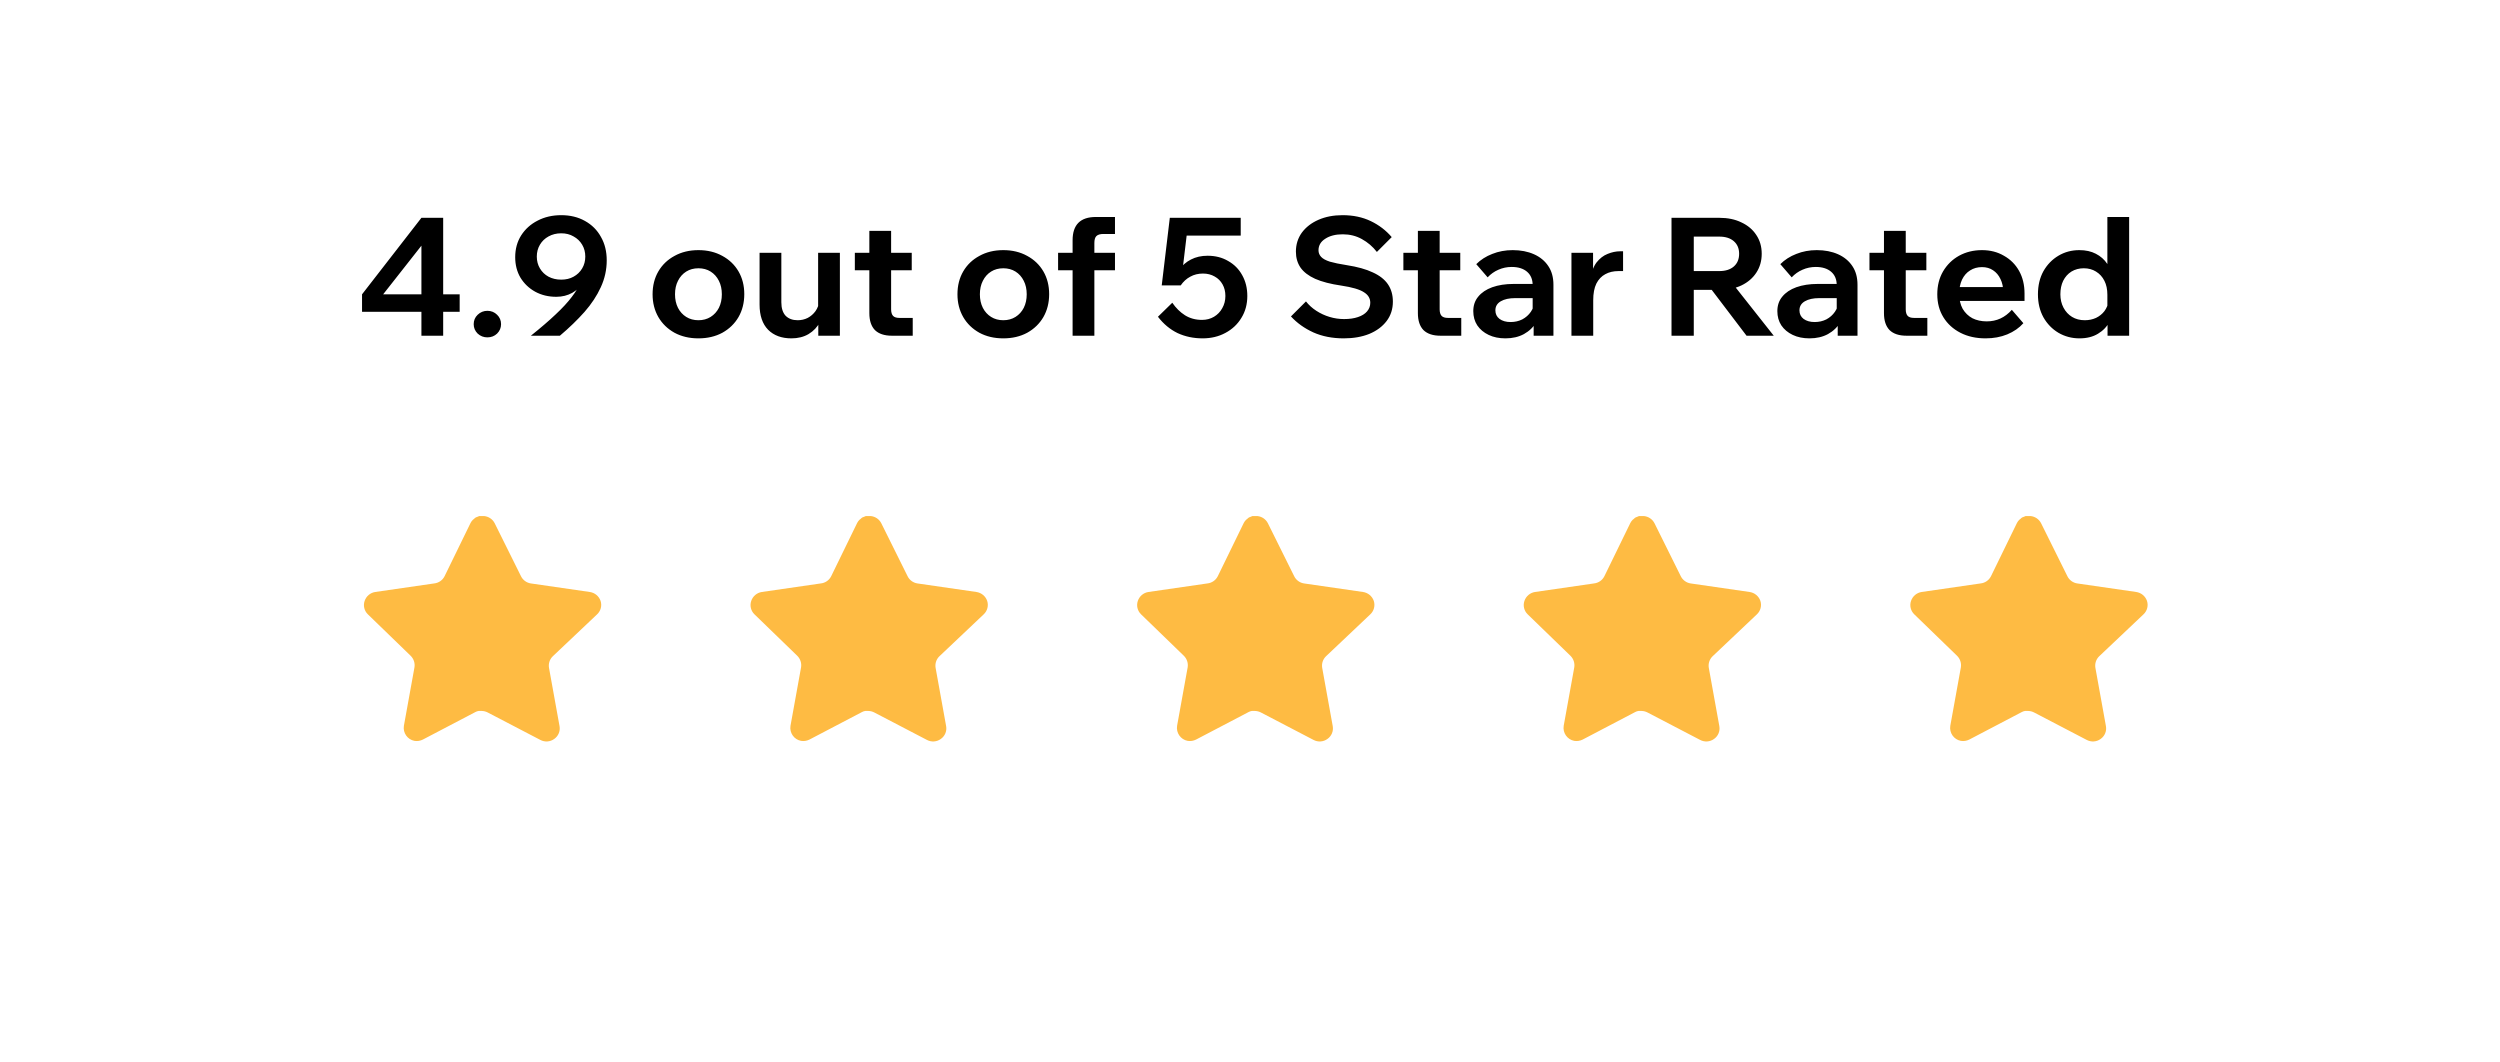 <svg xmlns="http://www.w3.org/2000/svg" width="233" height="99" viewBox="0 0 233 99" fill="none"><g filter="url(#filter0_dd_1_32)"><rect x="6.784" y="0.562" width="219.748" height="84.27" rx="13.442" fill="white"></rect></g><path d="M41.304 31.289H39.276V29.061H33.742V27.431L39.276 20.3H41.304V27.431H42.841V29.061H41.304V31.289ZM39.276 22.897L35.71 27.431H39.276V22.897ZM46.699 30.213C46.699 30.552 46.576 30.844 46.33 31.09C46.084 31.325 45.782 31.443 45.423 31.443C45.075 31.443 44.773 31.325 44.517 31.09C44.271 30.844 44.148 30.552 44.148 30.213C44.148 29.865 44.271 29.573 44.517 29.337C44.773 29.091 45.075 28.968 45.423 28.968C45.782 28.968 46.084 29.091 46.33 29.337C46.576 29.573 46.699 29.865 46.699 30.213ZM52.305 20.054C53.145 20.054 53.883 20.233 54.518 20.592C55.164 20.95 55.661 21.447 56.009 22.083C56.368 22.708 56.547 23.435 56.547 24.265C56.547 25.136 56.363 25.971 55.994 26.77C55.635 27.559 55.128 28.328 54.472 29.076C53.816 29.814 53.053 30.552 52.182 31.289H49.477C50.399 30.552 51.168 29.891 51.782 29.307C52.407 28.723 52.91 28.179 53.289 27.677C53.678 27.175 53.965 26.689 54.149 26.217L54.395 26.294C54.129 26.704 53.775 27.037 53.335 27.293C52.894 27.539 52.397 27.662 51.844 27.662C51.116 27.662 50.461 27.503 49.877 27.186C49.303 26.868 48.847 26.432 48.508 25.879C48.181 25.326 48.017 24.69 48.017 23.973C48.017 23.205 48.201 22.528 48.57 21.944C48.949 21.35 49.462 20.889 50.107 20.561C50.753 20.223 51.485 20.054 52.305 20.054ZM52.305 21.744C51.864 21.744 51.47 21.842 51.121 22.037C50.783 22.221 50.517 22.477 50.322 22.805C50.127 23.133 50.03 23.502 50.03 23.912C50.03 24.322 50.127 24.69 50.322 25.018C50.517 25.346 50.783 25.602 51.121 25.787C51.47 25.971 51.864 26.063 52.305 26.063C52.746 26.063 53.13 25.971 53.458 25.787C53.796 25.602 54.062 25.346 54.257 25.018C54.452 24.69 54.549 24.322 54.549 23.912C54.549 23.502 54.452 23.133 54.257 22.805C54.062 22.477 53.796 22.221 53.458 22.037C53.13 21.842 52.746 21.744 52.305 21.744ZM65.094 31.535C64.254 31.535 63.511 31.361 62.865 31.013C62.22 30.654 61.718 30.167 61.359 29.552C61 28.927 60.821 28.22 60.821 27.431C60.821 26.622 61 25.91 61.359 25.295C61.718 24.68 62.22 24.198 62.865 23.85C63.511 23.491 64.254 23.312 65.094 23.312C65.934 23.312 66.677 23.491 67.323 23.85C67.968 24.198 68.47 24.68 68.829 25.295C69.187 25.91 69.367 26.617 69.367 27.416C69.367 28.215 69.187 28.927 68.829 29.552C68.47 30.167 67.968 30.654 67.323 31.013C66.677 31.361 65.934 31.535 65.094 31.535ZM65.094 29.845C65.524 29.845 65.903 29.742 66.231 29.537C66.559 29.332 66.815 29.05 67 28.692C67.184 28.323 67.276 27.903 67.276 27.431C67.276 26.95 67.184 26.53 67 26.171C66.815 25.802 66.559 25.515 66.231 25.31C65.903 25.105 65.524 25.003 65.094 25.003C64.663 25.003 64.284 25.105 63.956 25.31C63.629 25.515 63.372 25.802 63.188 26.171C63.003 26.53 62.911 26.95 62.911 27.431C62.911 27.903 63.003 28.323 63.188 28.692C63.372 29.05 63.629 29.332 63.956 29.537C64.284 29.742 64.663 29.845 65.094 29.845ZM78.277 31.289H76.264V29.814L76.249 29.383V23.558H78.277V31.289ZM76.356 28.062L76.771 28.338C76.792 28.974 76.674 29.532 76.418 30.014C76.172 30.485 75.818 30.859 75.357 31.136C74.906 31.402 74.373 31.535 73.759 31.535C72.847 31.535 72.124 31.269 71.591 30.736C71.059 30.193 70.792 29.409 70.792 28.384V23.558H72.821V28.169C72.821 28.723 72.954 29.143 73.221 29.43C73.497 29.706 73.871 29.845 74.343 29.845C74.681 29.845 74.993 29.773 75.28 29.629C75.567 29.476 75.808 29.266 76.003 28.999C76.197 28.723 76.315 28.41 76.356 28.062ZM85.066 31.289H83.129C82.432 31.289 81.905 31.115 81.546 30.767C81.198 30.408 81.023 29.88 81.023 29.184V21.514H83.052V28.83C83.052 29.107 83.114 29.312 83.237 29.445C83.36 29.568 83.554 29.629 83.821 29.629H85.066V31.289ZM84.974 25.187H79.671V23.558H84.974V25.187ZM93.508 31.535C92.667 31.535 91.924 31.361 91.279 31.013C90.633 30.654 90.131 30.167 89.773 29.552C89.414 28.927 89.235 28.22 89.235 27.431C89.235 26.622 89.414 25.91 89.773 25.295C90.131 24.68 90.633 24.198 91.279 23.85C91.924 23.491 92.667 23.312 93.508 23.312C94.348 23.312 95.091 23.491 95.736 23.85C96.382 24.198 96.884 24.68 97.243 25.295C97.601 25.91 97.781 26.617 97.781 27.416C97.781 28.215 97.601 28.927 97.243 29.552C96.884 30.167 96.382 30.654 95.736 31.013C95.091 31.361 94.348 31.535 93.508 31.535ZM93.508 29.845C93.938 29.845 94.317 29.742 94.645 29.537C94.973 29.332 95.229 29.05 95.413 28.692C95.598 28.323 95.69 27.903 95.69 27.431C95.69 26.95 95.598 26.53 95.413 26.171C95.229 25.802 94.973 25.515 94.645 25.31C94.317 25.105 93.938 25.003 93.508 25.003C93.077 25.003 92.698 25.105 92.37 25.31C92.042 25.515 91.786 25.802 91.602 26.171C91.417 26.53 91.325 26.95 91.325 27.431C91.325 27.903 91.417 28.323 91.602 28.692C91.786 29.05 92.042 29.332 92.37 29.537C92.698 29.742 93.077 29.845 93.508 29.845ZM101.995 31.289H99.966V22.39C99.966 20.945 100.689 20.223 102.134 20.223H103.916V21.806H102.841C102.533 21.806 102.313 21.872 102.18 22.006C102.057 22.129 101.995 22.344 101.995 22.651V31.289ZM103.916 25.187H98.614V23.558H103.916V25.187ZM109.257 28.215C109.595 28.707 109.989 29.096 110.44 29.383C110.901 29.67 111.429 29.814 112.023 29.814C112.444 29.814 112.818 29.716 113.145 29.522C113.473 29.327 113.73 29.061 113.914 28.723C114.109 28.384 114.206 28.005 114.206 27.585C114.206 27.175 114.119 26.817 113.945 26.509C113.77 26.192 113.525 25.946 113.207 25.771C112.889 25.587 112.526 25.495 112.116 25.495C111.675 25.495 111.281 25.592 110.932 25.787C110.584 25.971 110.287 26.243 110.041 26.601L109.349 26.555C109.441 26.023 109.626 25.551 109.902 25.141C110.189 24.731 110.553 24.414 110.994 24.188C111.444 23.953 111.962 23.835 112.546 23.835C113.274 23.835 113.914 23.999 114.467 24.327C115.031 24.644 115.466 25.085 115.774 25.648C116.091 26.212 116.25 26.858 116.25 27.585C116.25 28.354 116.066 29.035 115.697 29.629C115.338 30.224 114.841 30.69 114.206 31.028C113.581 31.366 112.874 31.535 112.085 31.535C111.234 31.535 110.456 31.371 109.749 31.043C109.052 30.705 108.442 30.198 107.92 29.522L109.257 28.215ZM115.635 21.96H109.795L110.717 20.945L110.041 26.601H108.273L109.026 20.3H115.635V21.96ZM120.317 29.491L121.716 28.092C121.982 28.43 122.305 28.723 122.684 28.968C123.063 29.214 123.473 29.404 123.914 29.537C124.354 29.67 124.805 29.737 125.266 29.737C125.768 29.737 126.199 29.675 126.557 29.552C126.926 29.43 127.208 29.255 127.403 29.03C127.608 28.794 127.71 28.523 127.71 28.215C127.71 27.805 127.51 27.477 127.111 27.232C126.721 26.975 126.019 26.77 125.005 26.617C124.011 26.473 123.202 26.263 122.576 25.987C121.962 25.71 121.506 25.361 121.209 24.941C120.922 24.521 120.778 24.024 120.778 23.451C120.778 22.785 120.963 22.195 121.331 21.683C121.711 21.171 122.228 20.771 122.884 20.484C123.54 20.197 124.288 20.054 125.128 20.054C126.112 20.054 126.988 20.238 127.756 20.607C128.525 20.976 129.175 21.473 129.708 22.098L128.325 23.481C127.936 22.979 127.469 22.579 126.926 22.282C126.393 21.985 125.799 21.837 125.143 21.837C124.477 21.837 123.934 21.975 123.514 22.252C123.094 22.518 122.884 22.877 122.884 23.328C122.884 23.563 122.966 23.768 123.13 23.942C123.294 24.117 123.565 24.265 123.944 24.388C124.334 24.501 124.856 24.608 125.512 24.711C126.506 24.865 127.316 25.09 127.941 25.387C128.576 25.674 129.047 26.043 129.355 26.494C129.662 26.945 129.816 27.483 129.816 28.108C129.816 28.805 129.621 29.409 129.232 29.921C128.842 30.434 128.304 30.833 127.618 31.12C126.931 31.397 126.137 31.535 125.236 31.535C124.18 31.535 123.237 31.351 122.407 30.982C121.577 30.603 120.881 30.106 120.317 29.491ZM136.19 31.289H134.253C133.556 31.289 133.029 31.115 132.67 30.767C132.322 30.408 132.147 29.88 132.147 29.184V21.514H134.176V28.83C134.176 29.107 134.238 29.312 134.361 29.445C134.484 29.568 134.678 29.629 134.945 29.629H136.19V31.289ZM136.097 25.187H130.795V23.558H136.097V25.187ZM144.78 31.289H142.936V29.737L142.844 29.491V26.586C142.844 26.043 142.67 25.623 142.321 25.326C141.973 25.029 141.496 24.88 140.892 24.88C140.451 24.88 140.036 24.967 139.647 25.141C139.268 25.305 138.935 25.541 138.648 25.848L137.587 24.619C137.997 24.209 138.494 23.891 139.078 23.666C139.662 23.43 140.297 23.312 140.984 23.312C141.732 23.312 142.393 23.44 142.967 23.696C143.541 23.953 143.986 24.322 144.304 24.803C144.622 25.274 144.78 25.853 144.78 26.54V31.289ZM140.308 31.535C139.713 31.535 139.191 31.428 138.74 31.212C138.289 30.997 137.936 30.7 137.679 30.321C137.433 29.942 137.31 29.501 137.31 28.999C137.31 28.466 137.464 28.015 137.772 27.647C138.079 27.267 138.514 26.975 139.078 26.77C139.652 26.566 140.313 26.463 141.061 26.463H143.044V27.785H141.215C140.661 27.785 140.215 27.882 139.877 28.077C139.539 28.272 139.37 28.553 139.37 28.922C139.37 29.26 139.498 29.527 139.754 29.721C140.021 29.916 140.364 30.014 140.784 30.014C141.184 30.014 141.548 29.932 141.875 29.768C142.203 29.593 142.47 29.358 142.675 29.061C142.88 28.764 142.997 28.425 143.028 28.046L143.612 28.323C143.612 28.958 143.474 29.517 143.197 29.998C142.921 30.48 142.531 30.859 142.029 31.136C141.537 31.402 140.963 31.535 140.308 31.535ZM151.27 23.42V25.264H150.855C150.373 25.264 149.958 25.361 149.61 25.556C149.262 25.741 148.985 26.033 148.78 26.432C148.585 26.832 148.488 27.349 148.488 27.985V31.289H146.459V23.558H148.473V26.063H148.227C148.319 25.377 148.508 24.844 148.795 24.465C149.093 24.086 149.436 23.819 149.825 23.666C150.225 23.502 150.614 23.42 150.993 23.42H151.27ZM157.86 31.289H155.785V20.3H160.242C161.031 20.3 161.718 20.443 162.302 20.73C162.896 21.007 163.357 21.396 163.685 21.898C164.023 22.4 164.192 22.984 164.192 23.65C164.192 24.316 164.023 24.906 163.685 25.418C163.357 25.92 162.896 26.314 162.302 26.601C161.718 26.878 161.031 27.016 160.242 27.016H157.706V25.264H160.242C160.816 25.264 161.267 25.121 161.595 24.834C161.923 24.547 162.087 24.152 162.087 23.65C162.087 23.159 161.923 22.769 161.595 22.482C161.267 22.195 160.816 22.052 160.242 22.052H157.86V31.289ZM165.314 31.289H162.778L158.89 26.171H161.272L165.314 31.289ZM173.119 31.289H171.275V29.737L171.183 29.491V26.586C171.183 26.043 171.008 25.623 170.66 25.326C170.312 25.029 169.835 24.88 169.231 24.88C168.79 24.88 168.375 24.967 167.986 25.141C167.606 25.305 167.273 25.541 166.986 25.848L165.926 24.619C166.336 24.209 166.833 23.891 167.417 23.666C168.001 23.43 168.636 23.312 169.323 23.312C170.071 23.312 170.732 23.44 171.306 23.696C171.879 23.953 172.325 24.322 172.643 24.803C172.96 25.274 173.119 25.853 173.119 26.54V31.289ZM168.646 31.535C168.052 31.535 167.53 31.428 167.079 31.212C166.628 30.997 166.274 30.7 166.018 30.321C165.772 29.942 165.649 29.501 165.649 28.999C165.649 28.466 165.803 28.015 166.11 27.647C166.418 27.267 166.853 26.975 167.417 26.77C167.991 26.566 168.652 26.463 169.4 26.463H171.382V27.785H169.553C169 27.785 168.554 27.882 168.216 28.077C167.878 28.272 167.709 28.553 167.709 28.922C167.709 29.26 167.837 29.527 168.093 29.721C168.36 29.916 168.703 30.014 169.123 30.014C169.523 30.014 169.886 29.932 170.214 29.768C170.542 29.593 170.809 29.358 171.013 29.061C171.218 28.764 171.336 28.425 171.367 28.046L171.951 28.323C171.951 28.958 171.813 29.517 171.536 29.998C171.259 30.48 170.87 30.859 170.368 31.136C169.876 31.402 169.302 31.535 168.646 31.535ZM179.628 31.289H177.692C176.995 31.289 176.467 31.115 176.109 30.767C175.76 30.408 175.586 29.88 175.586 29.184V21.514H177.615V28.83C177.615 29.107 177.676 29.312 177.799 29.445C177.922 29.568 178.117 29.629 178.383 29.629H179.628V31.289ZM179.536 25.187H174.234V23.558H179.536V25.187ZM187.503 28.876L188.578 30.121C188.189 30.562 187.687 30.91 187.072 31.166C186.468 31.412 185.796 31.535 185.059 31.535C184.167 31.535 183.383 31.361 182.707 31.013C182.031 30.664 181.503 30.183 181.124 29.568C180.745 28.953 180.555 28.241 180.555 27.431C180.555 26.622 180.735 25.91 181.093 25.295C181.462 24.67 181.959 24.183 182.584 23.835C183.219 23.486 183.932 23.312 184.721 23.312C185.489 23.312 186.17 23.486 186.765 23.835C187.369 24.173 187.841 24.644 188.179 25.249C188.517 25.853 188.686 26.555 188.686 27.355V27.447H186.703V27.232C186.703 26.76 186.616 26.35 186.442 26.002C186.278 25.654 186.048 25.382 185.75 25.187C185.463 24.993 185.12 24.895 184.721 24.895C184.3 24.895 183.932 24.998 183.614 25.203C183.296 25.397 183.045 25.684 182.861 26.063C182.687 26.432 182.599 26.873 182.599 27.385C182.599 27.928 182.707 28.395 182.922 28.784C183.148 29.163 183.45 29.455 183.829 29.66C184.218 29.855 184.664 29.952 185.166 29.952C186.089 29.952 186.867 29.593 187.503 28.876ZM188.686 28.046H181.862V26.755H188.44L188.686 27.355V28.046ZM198.436 31.289H196.423V29.46L196.407 29.353V27.477C196.407 26.965 196.315 26.53 196.131 26.171C195.946 25.802 195.685 25.515 195.347 25.31C195.019 25.105 194.64 25.003 194.209 25.003C193.779 25.003 193.395 25.105 193.057 25.31C192.729 25.515 192.473 25.802 192.288 26.171C192.114 26.53 192.027 26.95 192.027 27.431C192.027 27.892 192.124 28.308 192.319 28.676C192.514 29.045 192.78 29.332 193.118 29.537C193.456 29.742 193.851 29.845 194.302 29.845C194.681 29.845 195.029 29.773 195.347 29.629C195.664 29.476 195.926 29.266 196.131 28.999C196.336 28.723 196.464 28.41 196.515 28.062L196.961 28.338C196.991 28.922 196.879 29.46 196.622 29.952C196.377 30.434 196.013 30.818 195.531 31.105C195.06 31.392 194.486 31.535 193.81 31.535C193.092 31.535 192.437 31.361 191.842 31.013C191.258 30.664 190.792 30.183 190.444 29.568C190.106 28.953 189.936 28.241 189.936 27.431C189.936 26.612 190.106 25.894 190.444 25.28C190.792 24.665 191.258 24.183 191.842 23.835C192.426 23.486 193.077 23.312 193.794 23.312C194.389 23.312 194.901 23.425 195.331 23.65C195.772 23.876 196.126 24.188 196.392 24.588C196.669 24.988 196.838 25.444 196.899 25.956H196.407V20.223H198.436V31.289Z" fill="black"></path><path d="M51.519 61.166C51.232 61.443 51.101 61.844 51.166 62.238L52.149 67.678C52.232 68.139 52.037 68.605 51.651 68.872C51.273 69.148 50.77 69.181 50.358 68.96L45.461 66.406C45.291 66.316 45.102 66.267 44.908 66.261H44.609C44.505 66.277 44.403 66.31 44.31 66.361L39.412 68.927C39.17 69.049 38.896 69.092 38.627 69.049C37.973 68.925 37.536 68.301 37.643 67.643L38.627 62.204C38.693 61.807 38.561 61.403 38.275 61.121L34.282 57.252C33.948 56.928 33.832 56.441 33.985 56.002C34.133 55.565 34.511 55.245 34.968 55.173L40.463 54.376C40.88 54.333 41.248 54.079 41.435 53.703L43.857 48.739C43.914 48.628 43.988 48.526 44.078 48.44L44.177 48.363C44.229 48.305 44.289 48.258 44.355 48.219L44.476 48.175L44.664 48.097H45.129C45.545 48.141 45.911 48.389 46.102 48.761L48.556 53.703C48.733 54.064 49.076 54.315 49.473 54.376L54.968 55.173C55.432 55.24 55.821 55.56 55.974 56.002C56.119 56.446 55.994 56.932 55.654 57.252L51.519 61.166Z" fill="#FEBB43"></path><path d="M87.55 61.166C87.263 61.443 87.132 61.844 87.197 62.238L88.18 67.678C88.263 68.139 88.068 68.605 87.682 68.872C87.304 69.148 86.801 69.181 86.389 68.96L81.492 66.406C81.322 66.316 81.133 66.267 80.939 66.261H80.64C80.536 66.277 80.434 66.31 80.341 66.361L75.443 68.927C75.201 69.049 74.927 69.092 74.658 69.049C74.004 68.925 73.567 68.301 73.674 67.643L74.658 62.204C74.724 61.807 74.592 61.403 74.306 61.121L70.313 57.252C69.979 56.928 69.863 56.441 70.016 56.002C70.164 55.565 70.542 55.245 70.999 55.173L76.494 54.376C76.912 54.333 77.279 54.079 77.467 53.703L79.888 48.739C79.945 48.628 80.019 48.526 80.109 48.44L80.209 48.363C80.26 48.305 80.32 48.258 80.386 48.219L80.507 48.175L80.695 48.097H81.16C81.576 48.141 81.942 48.389 82.133 48.761L84.587 53.703C84.763 54.064 85.107 54.315 85.504 54.376L90.999 55.173C91.463 55.24 91.852 55.56 92.005 56.002C92.15 56.446 92.025 56.932 91.685 57.252L87.55 61.166Z" fill="#FEBB43"></path><path d="M123.581 61.166C123.294 61.443 123.163 61.844 123.228 62.238L124.211 67.678C124.294 68.139 124.099 68.605 123.713 68.872C123.335 69.148 122.832 69.181 122.42 68.96L117.523 66.406C117.353 66.316 117.164 66.267 116.97 66.261H116.671C116.567 66.277 116.465 66.31 116.372 66.361L111.474 68.927C111.232 69.049 110.958 69.092 110.689 69.049C110.035 68.925 109.598 68.301 109.705 67.643L110.689 62.204C110.755 61.807 110.623 61.403 110.337 61.121L106.344 57.252C106.011 56.928 105.894 56.441 106.047 56.002C106.195 55.565 106.573 55.245 107.03 55.173L112.525 54.376C112.943 54.333 113.31 54.079 113.498 53.703L115.919 48.739C115.976 48.628 116.051 48.526 116.14 48.44L116.24 48.363C116.292 48.305 116.351 48.258 116.418 48.219L116.538 48.175L116.726 48.097H117.192C117.607 48.141 117.973 48.389 118.164 48.761L120.618 53.703C120.795 54.064 121.139 54.315 121.535 54.376L127.03 55.173C127.495 55.24 127.883 55.56 128.036 56.002C128.181 56.446 128.056 56.932 127.716 57.252L123.581 61.166Z" fill="#FEBB43"></path><path d="M159.612 61.166C159.326 61.443 159.194 61.844 159.259 62.238L160.242 67.678C160.325 68.139 160.131 68.605 159.745 68.872C159.367 69.148 158.863 69.181 158.451 68.96L153.554 66.406C153.384 66.316 153.195 66.267 153.002 66.261H152.702C152.598 66.277 152.496 66.31 152.403 66.361L147.506 68.927C147.263 69.049 146.989 69.092 146.721 69.049C146.066 68.925 145.629 68.301 145.737 67.643L146.721 62.204C146.786 61.807 146.654 61.403 146.368 61.121L142.376 57.252C142.042 56.928 141.926 56.441 142.078 56.002C142.226 55.565 142.604 55.245 143.061 55.173L148.556 54.376C148.974 54.333 149.341 54.079 149.529 53.703L151.95 48.739C152.008 48.628 152.082 48.526 152.171 48.44L152.271 48.363C152.323 48.305 152.382 48.258 152.449 48.219L152.569 48.175L152.757 48.097H153.223C153.638 48.141 154.004 48.389 154.196 48.761L156.649 53.703C156.826 54.064 157.17 54.315 157.567 54.376L163.061 55.173C163.526 55.24 163.914 55.56 164.068 56.002C164.212 56.446 164.087 56.932 163.747 57.252L159.612 61.166Z" fill="#FEBB43"></path><path d="M195.643 61.166C195.357 61.443 195.225 61.844 195.29 62.238L196.273 67.678C196.356 68.139 196.162 68.605 195.776 68.872C195.398 69.148 194.895 69.181 194.482 68.96L189.586 66.406C189.415 66.316 189.226 66.267 189.033 66.261H188.733C188.629 66.277 188.528 66.31 188.435 66.361L183.537 68.927C183.295 69.049 183.02 69.092 182.752 69.049C182.097 68.925 181.661 68.301 181.768 67.643L182.752 62.204C182.817 61.807 182.686 61.403 182.399 61.121L178.407 57.252C178.073 56.928 177.957 56.441 178.109 56.002C178.258 55.565 178.636 55.245 179.092 55.173L184.587 54.376C185.005 54.333 185.372 54.079 185.56 53.703L187.981 48.739C188.039 48.628 188.113 48.526 188.202 48.44L188.302 48.363C188.354 48.305 188.414 48.258 188.48 48.219L188.6 48.175L188.788 48.097H189.254C189.67 48.141 190.036 48.389 190.227 48.761L192.68 53.703C192.857 54.064 193.201 54.315 193.598 54.376L199.093 55.173C199.557 55.24 199.945 55.56 200.099 56.002C200.244 56.446 200.119 56.932 199.778 57.252L195.643 61.166Z" fill="#FEBB43"></path><defs><filter id="filter0_dd_1_32" x="0.824" y="0.562" width="231.667" height="97.678" color-interpolation-filters="sRGB"><feGaussianBlur stdDeviation="1.24"></feGaussianBlur><feGaussianBlur stdDeviation="2.98"></feGaussianBlur></filter></defs></svg>